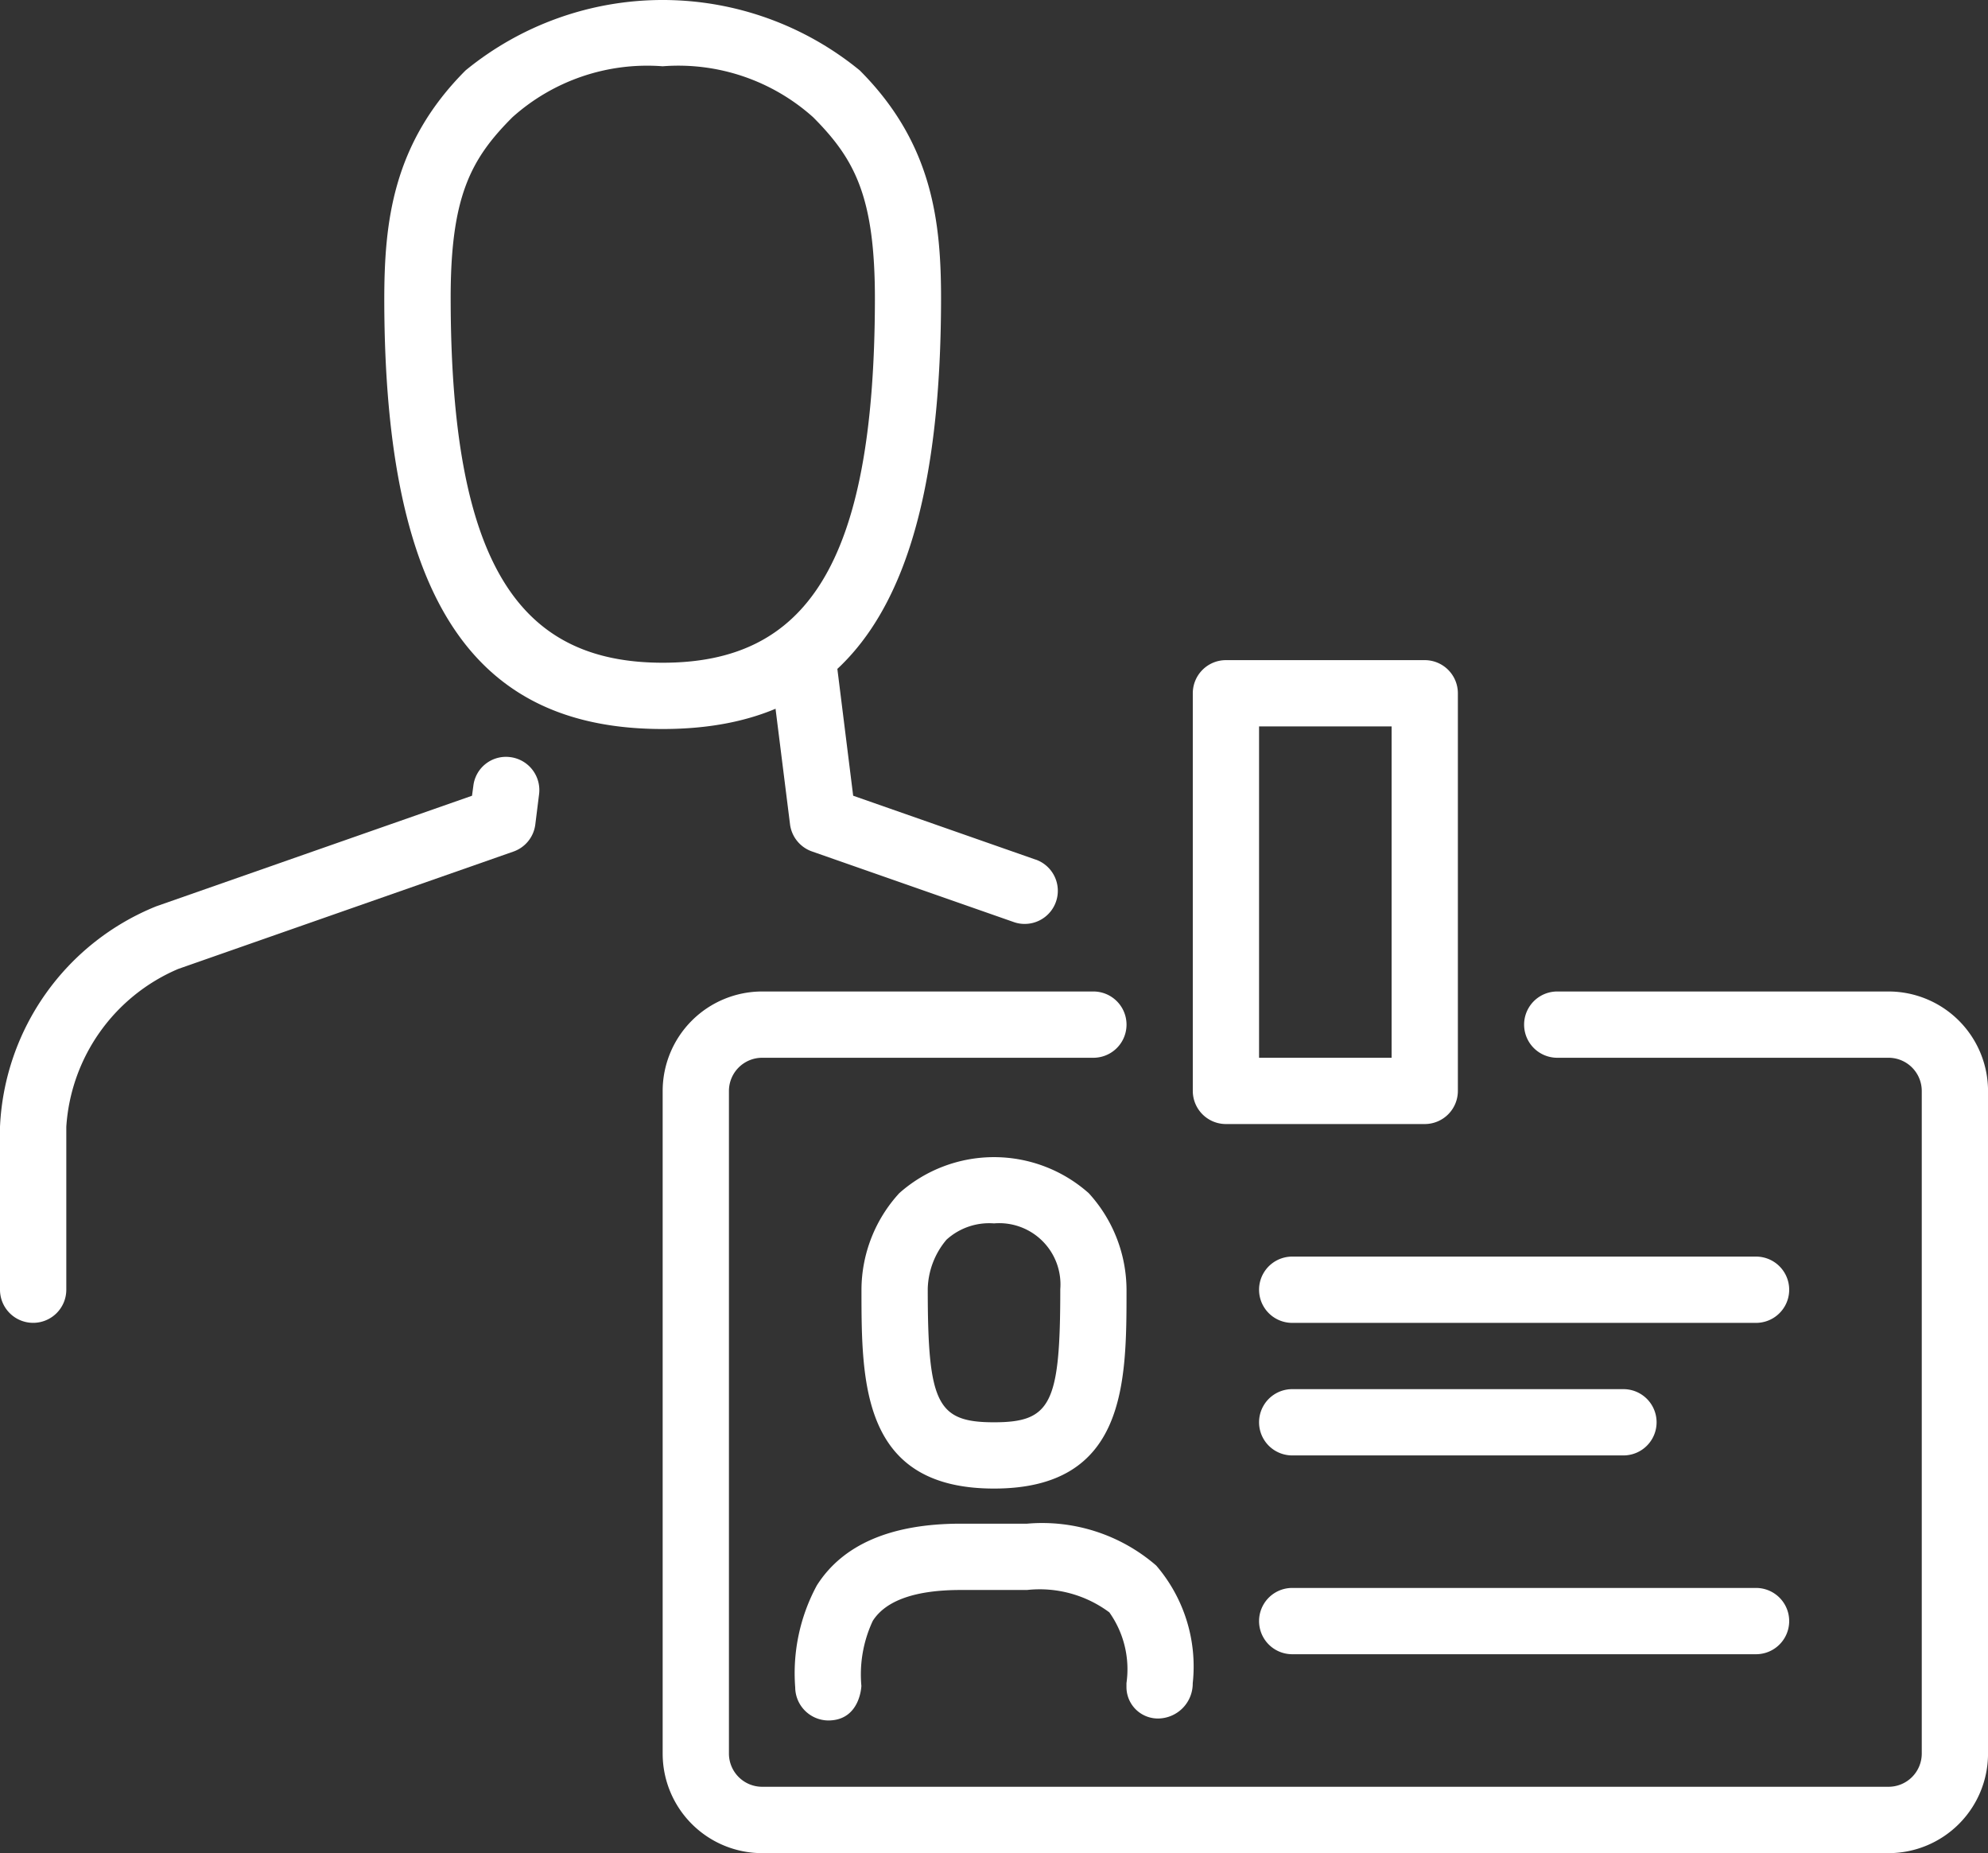 <svg xmlns="http://www.w3.org/2000/svg" width="64.377" height="60.002" viewBox="0 0 64.377 60.002">
  <rect x="0" y="0" width="64.377" height="60.002" fill="#333333" stroke="none"/>
  <g id="personal_manager" data-name="personal manager" transform="translate(-499 -564.039)">
    <g id="profile_person" data-name="profile, person" transform="translate(499 564.039)">
      <g id="Group_1370" data-name="Group 1370">
        <g id="team">
          <g id="Group_1361" data-name="Group 1361" transform="translate(0 24.505)">
            <g id="Group_1360" data-name="Group 1360">
              <g id="Group_1359" data-name="Group 1359">
                <path id="Path_1090" data-name="Path 1090" d="M500.073,593.787A1.073,1.073,0,0,1,499,592.715v-5.281a8.093,8.093,0,0,1,5.062-7.135l10.223-3.579.043-.318a1.063,1.063,0,0,1,1.193-.933,1.075,1.075,0,0,1,.936,1.2l-.122.979a1.071,1.071,0,0,1-.71.88l-10.854,3.8a5.973,5.973,0,0,0-3.624,5.112v5.281A1.073,1.073,0,0,1,500.073,593.787Z" transform="translate(-499 -575.459)" fill="#fff"/>
              </g>
            </g>
          </g>
          <g id="Group_1369" data-name="Group 1369" transform="translate(12.444)">
            <g id="Group_1364" data-name="Group 1364" transform="translate(12.468 19.723)">
              <g id="Group_1363" data-name="Group 1363">
                <g id="Group_1362" data-name="Group 1362">
                  <path id="Path_1091" data-name="Path 1091" d="M519.235,581.341l-5.91-2.069-.687-5.511a1.06,1.06,0,0,0-.245-.532,8.9,8.9,0,0,1-1.785,1.607l.672,5.36a1.074,1.074,0,0,0,.71.88l6.536,2.287a1.029,1.029,0,0,0,.356.06,1.072,1.072,0,0,0,.352-2.084Z" transform="translate(-510.609 -573.23)" fill="#fff"/>
                </g>
              </g>
            </g>
            <g id="Group_1368" data-name="Group 1368">
              <g id="Group_1367" data-name="Group 1367">
                <g id="Group_1366" data-name="Group 1366">
                  <g id="Group_1365" data-name="Group 1365">
                    <path id="Path_1092" data-name="Path 1092" d="M513.814,587.644c-5.963,0-9-3.957-9.015-13.882,0-2.519.264-5.071,2.631-7.442a10.074,10.074,0,0,1,12.768,0c2.367,2.371,2.635,4.923,2.631,7.442C522.809,583.687,519.777,587.644,513.814,587.644Zm0-21.459a6.539,6.539,0,0,0-4.865,1.65c-1.354,1.356-2.011,2.575-2,5.923.017,8.622,2.262,11.74,6.869,11.74s6.852-3.118,6.869-11.74c.006-3.348-.65-4.566-2-5.923A6.539,6.539,0,0,0,513.814,566.185Z" transform="translate(-504.799 -564.039)" fill="#fff"/>
                  </g>
                </g>
              </g>
            </g>
          </g>
        </g>
      </g>
    </g>
    <g id="personal_manager-2" data-name="personal manager" transform="translate(520.459 585.414)">
      <g id="Group_1373" data-name="Group 1373" transform="translate(0 10.729)">
        <g id="Group_1372" data-name="Group 1372">
          <g id="Group_1371" data-name="Group 1371">
            <path id="Path_1093" data-name="Path 1093" d="M548.7,606.9h-36.48A3.223,3.223,0,0,1,509,603.678V582.219A3.223,3.223,0,0,1,512.219,579h10.729a1.073,1.073,0,0,1,0,2.146H512.219a1.076,1.076,0,0,0-1.073,1.073v21.459a1.076,1.076,0,0,0,1.073,1.073H548.7a1.076,1.076,0,0,0,1.073-1.073V582.219a1.076,1.076,0,0,0-1.073-1.073H537.969a1.073,1.073,0,0,1,0-2.146H548.7a3.223,3.223,0,0,1,3.219,3.219v21.459A3.223,3.223,0,0,1,548.7,606.9Z" transform="translate(-509 -579)" fill="#fff"/>
          </g>
        </g>
      </g>
      <g id="Group_1376" data-name="Group 1376" transform="translate(17.167)">
        <g id="Group_1375" data-name="Group 1375">
          <g id="Group_1374" data-name="Group 1374">
            <path id="Path_1094" data-name="Path 1094" d="M524.511,589.021h-6.438A1.073,1.073,0,0,1,517,587.948V575.073A1.073,1.073,0,0,1,518.073,574h6.438a1.073,1.073,0,0,1,1.073,1.073v12.875A1.073,1.073,0,0,1,524.511,589.021Zm-5.365-2.146h4.292V576.146h-4.292Z" transform="translate(-517 -574)" fill="#fff"/>
          </g>
        </g>
      </g>
      <g id="Group_1379" data-name="Group 1379" transform="translate(4.292 27.961)">
        <g id="Group_1378" data-name="Group 1378">
          <g id="Group_1377" data-name="Group 1377">
            <path id="Path_1095" data-name="Path 1095" d="M522.8,593.337h0a1.018,1.018,0,0,1-1.073-1.006v-.137a3.181,3.181,0,0,0-.554-2.292,3.78,3.78,0,0,0-2.665-.725h-2.146c-1.472,0-2.429.339-2.85,1a4.091,4.091,0,0,0-.369,2.105s-.034,1.12-1.073,1.12A1.081,1.081,0,0,1,511,592.33a5.978,5.978,0,0,1,.7-3.3c.841-1.328,2.408-2,4.663-2h2.146a5.64,5.64,0,0,1,4.182,1.356,5.013,5.013,0,0,1,1.182,3.813A1.132,1.132,0,0,1,522.8,593.337Z" transform="translate(-511 -587.03)" fill="#fff"/>
          </g>
        </g>
      </g>
      <g id="Group_1384" data-name="Group 1384" transform="translate(6.438 16.092)">
        <g id="Group_1383" data-name="Group 1383">
          <g id="Group_1382" data-name="Group 1382">
            <g id="Group_1381" data-name="Group 1381">
              <g id="Group_1380" data-name="Group 1380">
                <path id="Path_1096" data-name="Path 1096" d="M516.292,592.231c-4.292,0-4.292-3.431-4.292-6.457a4.65,4.65,0,0,1,1.223-3.107,4.617,4.617,0,0,1,6.137,0,4.658,4.658,0,0,1,1.223,3.122C520.583,588.8,520.583,592.231,516.292,592.231Zm0-8.586a2.056,2.056,0,0,0-1.539.528,2.56,2.56,0,0,0-.607,1.586c0,3.723.3,4.326,2.146,4.326s2.146-.6,2.146-4.311A1.983,1.983,0,0,0,516.292,583.645Z" transform="translate(-512 -581.499)" fill="#fff"/>
              </g>
            </g>
          </g>
        </g>
      </g>
      <g id="Group_1389" data-name="Group 1389" transform="translate(19.313 30.042)">
        <g id="Group_1386" data-name="Group 1386" transform="translate(1.073 1.073)">
          <g id="Group_1385" data-name="Group 1385">
            <path id="Path_1097" data-name="Path 1097" d="M518.5,588.5h0Z" transform="translate(-518.5 -588.5)" fill="#fff"/>
          </g>
        </g>
        <g id="Group_1388" data-name="Group 1388">
          <g id="Group_1387" data-name="Group 1387">
            <path id="Path_1098" data-name="Path 1098" d="M534.094,590.146H519.073a1.073,1.073,0,1,1,0-2.146h15.021a1.073,1.073,0,1,1,0,2.146Z" transform="translate(-518 -588)" fill="#fff"/>
          </g>
        </g>
      </g>
      <g id="Group_1394" data-name="Group 1394" transform="translate(19.313 23.605)">
        <g id="Group_1391" data-name="Group 1391" transform="translate(1.073 1.073)">
          <g id="Group_1390" data-name="Group 1390">
            <path id="Path_1099" data-name="Path 1099" d="M518.5,585.5h0Z" transform="translate(-518.5 -585.5)" fill="#fff"/>
          </g>
        </g>
        <g id="Group_1393" data-name="Group 1393">
          <g id="Group_1392" data-name="Group 1392">
            <path id="Path_1100" data-name="Path 1100" d="M529.8,587.146H519.073a1.073,1.073,0,1,1,0-2.146H529.8a1.073,1.073,0,1,1,0,2.146Z" transform="translate(-518 -585)" fill="#fff"/>
          </g>
        </g>
      </g>
      <g id="Group_1399" data-name="Group 1399" transform="translate(19.313 19.313)">
        <g id="Group_1396" data-name="Group 1396" transform="translate(1.073 1.073)">
          <g id="Group_1395" data-name="Group 1395">
            <path id="Path_1101" data-name="Path 1101" d="M518.5,583.5h0Z" transform="translate(-518.5 -583.5)" fill="#fff"/>
          </g>
        </g>
        <g id="Group_1398" data-name="Group 1398">
          <g id="Group_1397" data-name="Group 1397">
            <path id="Path_1102" data-name="Path 1102" d="M534.094,585.146H519.073a1.073,1.073,0,1,1,0-2.146h15.021a1.073,1.073,0,1,1,0,2.146Z" transform="translate(-518 -583)" fill="#fff"/>
          </g>
        </g>
      </g>
    </g>
  </g>
</svg>
